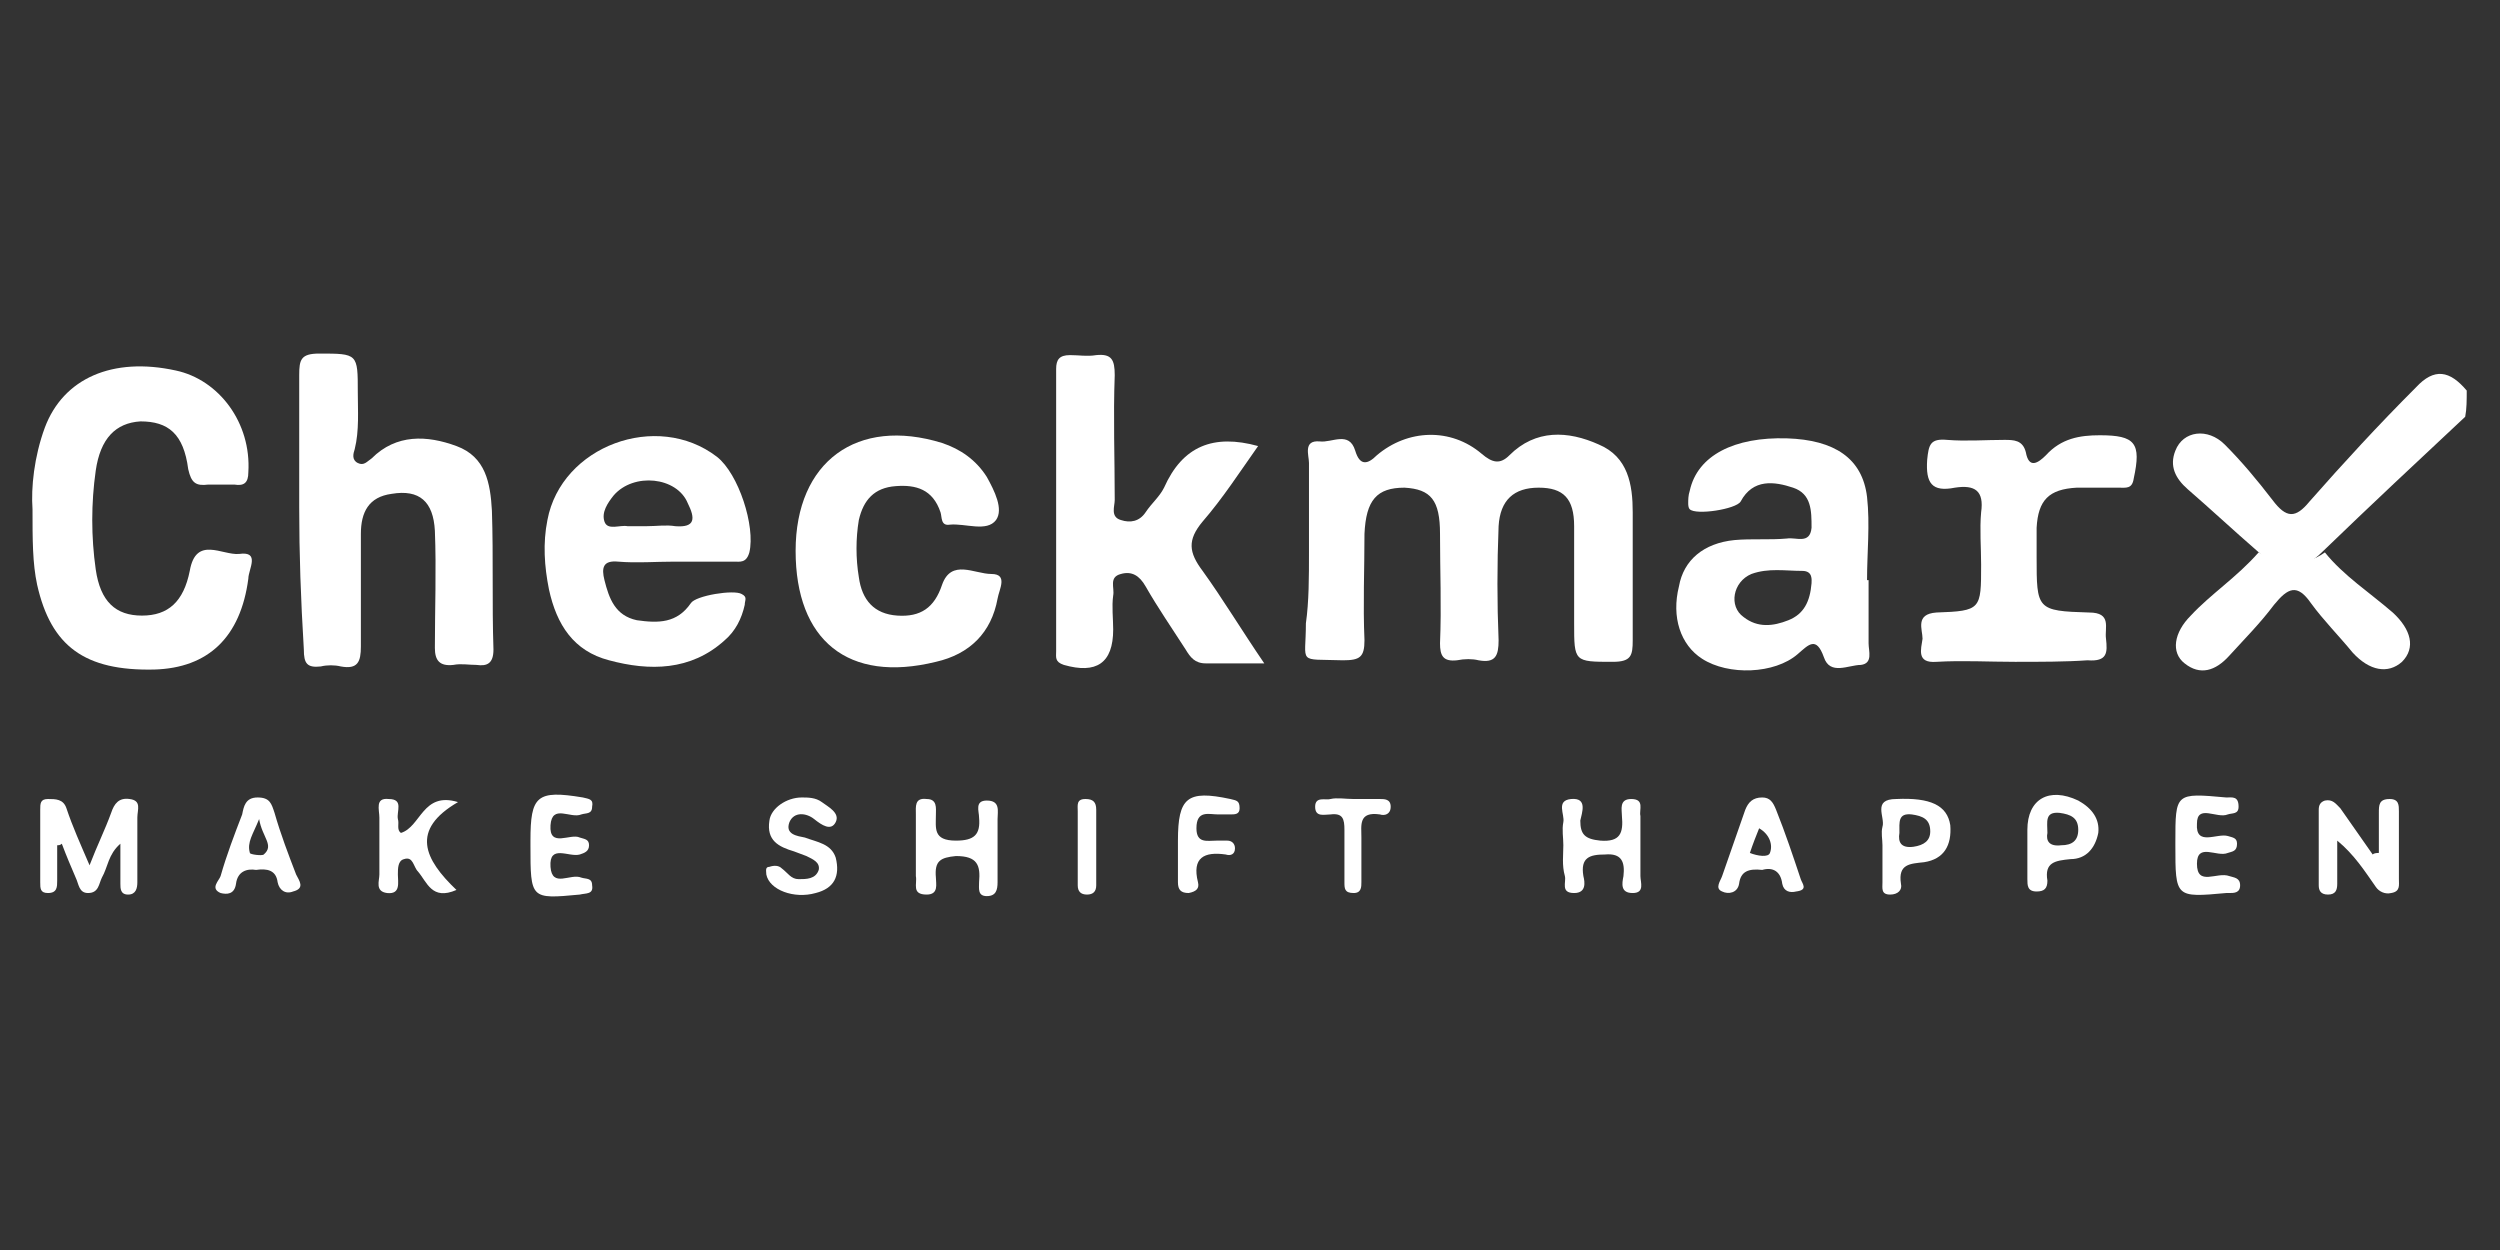<svg width="700" height="350" viewBox="0 0 700 350" fill="none" xmlns="http://www.w3.org/2000/svg">
<rect x="0" y="0" width="700" height="350" fill="#333333" stroke="none"/>
<path d="M366.513 154.672C366.513 146.472 366.513 138.273 366.513 129.641C366.513 127.483 364.787 123.168 369.535 123.599C372.988 124.031 377.736 120.578 379.463 126.189C380.758 130.504 382.916 130.073 385.506 127.483C394.139 120.147 406.226 119.715 414.859 127.052C417.88 129.641 420.038 130.073 422.628 127.483C429.967 120.147 439.031 120.578 447.664 124.462C455.866 127.915 457.161 135.683 457.161 143.451C457.161 155.535 457.161 167.188 457.161 179.271C457.161 183.587 456.729 185.313 451.549 185.313C440.758 185.313 440.758 185.313 440.758 174.524C440.758 165.461 440.758 156.398 440.758 147.335C440.758 139.567 437.736 136.546 430.83 136.546C423.923 136.546 420.038 139.999 419.607 147.335C419.175 158.125 419.175 168.914 419.607 179.271C419.607 183.587 418.744 185.745 413.995 184.882C412.269 184.45 410.11 184.45 407.952 184.882C404.067 185.313 403.204 183.587 403.204 180.135C403.636 169.777 403.204 159.851 403.204 149.493C403.204 139.999 400.614 136.978 393.276 136.546C385.506 136.546 382.485 139.999 382.053 149.493C382.053 159.419 381.621 169.345 382.053 179.271C382.053 184.019 380.758 184.882 376.01 184.882C363.06 184.45 365.65 186.176 365.65 174.524C366.513 168.482 366.513 161.577 366.513 154.672Z" fill="white"/>
<path d="M9.104 142.588C8.673 136.546 9.536 127.915 12.557 119.715C17.737 105.905 31.55 99.863 49.248 103.747C61.334 106.337 70.399 118.42 69.536 132.231C69.536 135.252 68.241 136.115 65.651 135.683C63.061 135.683 60.903 135.683 58.313 135.683C54.859 136.115 53.565 135.252 52.701 131.367C51.406 121.441 47.09 117.989 39.32 117.989C32.413 118.42 28.097 122.736 26.802 131.799C25.507 140.862 25.507 150.356 26.802 159.419C28.097 168.482 32.413 172.366 39.752 172.366C47.09 172.366 51.406 168.482 53.133 159.851C54.859 149.925 62.198 155.535 66.946 155.104C72.989 154.24 69.536 159.419 69.536 162.009C67.377 178.408 58.313 187.04 43.205 187.471C23.78 187.903 14.284 180.998 10.399 163.735C9.104 157.693 9.104 151.22 9.104 142.588Z" fill="white"/>
<path d="M83.78 142.157C83.78 129.641 83.78 117.557 83.78 105.042C83.78 100.726 84.212 99 89.392 99C100.183 99 100.183 99 100.183 109.789C100.183 114.968 100.615 120.578 99.32 125.757C98.888 127.052 98.457 128.778 100.183 129.641C101.91 130.504 102.773 129.21 104.068 128.347C110.974 121.441 119.608 121.873 127.809 124.894C136.01 127.915 137.305 135.252 137.737 143.02C138.169 155.967 137.737 168.914 138.169 181.861C138.169 185.745 136.442 186.608 133.42 186.176C131.262 186.176 129.104 185.745 126.946 186.176C123.061 186.608 121.766 184.882 121.766 181.429C121.766 170.64 122.197 159.419 121.766 148.63C121.334 140.43 117.449 136.978 109.679 138.273C103.205 139.136 101.046 143.451 101.046 149.493C101.046 159.851 101.046 170.209 101.046 180.998C101.046 185.313 100.183 187.471 95.435 186.608C93.708 186.176 91.55 186.176 89.823 186.608C85.939 187.04 85.075 185.745 85.075 181.861C84.212 167.619 83.78 155.104 83.78 142.157Z" fill="white"/>
<path d="M352.269 124.894C347.089 132.231 342.341 139.567 336.729 146.041C332.413 151.22 332.845 154.672 336.729 159.851C342.341 167.619 347.521 176.251 353.996 185.745C347.952 185.745 342.773 185.745 337.593 185.745C334.571 185.745 333.276 184.019 331.981 181.861C328.096 175.819 324.211 170.209 320.758 164.167C319.032 161.146 316.873 159.851 313.852 160.714C310.399 161.577 312.125 164.598 311.693 166.756C311.262 169.777 311.693 173.23 311.693 176.251C311.693 185.745 306.945 188.766 297.881 186.177C295.291 185.314 295.722 184.019 295.722 182.293C295.722 155.967 295.722 129.641 295.722 103.316C295.722 100.726 296.586 99.432 299.607 99.432C302.197 99.432 304.355 99.863 306.945 99.432C311.262 99 312.125 100.726 312.125 105.042C311.693 116.694 312.125 128.347 312.125 139.999C312.125 141.725 310.83 144.746 313.852 145.609C316.442 146.473 319.032 146.041 320.758 143.452C322.485 140.862 324.643 139.136 325.938 136.546C331.118 124.894 339.751 121.442 352.269 124.894Z" fill="white"/>
<path d="M222.773 154.241C222.773 129.21 240.039 116.694 263.78 124.031C268.96 125.757 273.276 128.778 276.298 133.526C278.456 137.41 281.046 142.588 278.888 145.609C276.298 149.062 270.255 146.473 265.938 146.904C263.348 147.336 263.78 144.746 263.348 143.452C261.19 136.978 256.442 135.683 250.83 136.115C244.787 136.547 241.766 139.999 240.471 145.609C239.607 150.788 239.607 156.399 240.471 161.577C241.334 168.051 244.787 171.935 251.262 172.367C257.737 172.798 261.622 170.209 263.78 163.735C266.37 156.399 272.845 160.714 277.593 160.714C282.341 160.714 279.751 165.03 279.32 167.619C277.593 177.114 271.55 183.156 262.053 185.314C237.449 191.356 222.773 179.272 222.773 154.241Z" fill="white"/>
<path d="M564.211 185.314C556.873 185.314 549.535 184.882 542.197 185.314C536.585 185.745 537.88 181.861 538.312 178.84C538.312 176.251 536.153 171.935 542.197 171.503C554.715 171.072 554.715 170.64 554.715 158.125C554.715 153.378 554.283 148.199 554.715 143.452C555.578 137.41 552.988 135.683 547.376 136.547C540.902 137.841 539.175 135.252 539.607 128.778C540.038 124.463 540.47 122.736 545.218 123.168C550.398 123.6 556.01 123.168 561.189 123.168C563.779 123.168 566.369 123.168 567.233 126.621C568.096 131.368 570.686 129.641 572.844 127.484C577.161 122.736 582.34 121.873 587.952 121.873C597.88 121.873 599.607 124.031 597.448 133.957C597.017 136.978 595.29 136.547 593.132 136.547C589.247 136.547 585.362 136.547 581.477 136.547C573.707 136.978 570.686 139.999 570.254 147.767C570.254 150.357 570.254 152.946 570.254 155.967C570.254 170.64 570.254 171.072 584.93 171.503C591.405 171.503 589.247 175.819 589.679 178.84C590.11 182.724 590.11 185.314 584.499 184.882C578.456 185.314 571.117 185.314 564.211 185.314Z" fill="white"/>
<path d="M690.685 109.358C690.685 111.947 690.685 114.537 690.254 116.694C676.872 129.21 663.491 141.725 650.541 154.241C644.067 160.714 638.887 160.714 631.98 154.241C625.505 148.63 619.031 142.588 612.556 136.978C609.103 133.957 607.376 130.505 609.103 126.189C611.261 120.578 618.167 119.715 622.916 124.463C627.664 129.21 631.98 134.389 636.297 139.999C640.182 145.178 642.772 145.178 646.656 140.431C656.153 129.641 666.081 118.852 676.441 108.495C681.62 102.884 685.937 103.747 690.685 109.358Z" fill="white"/>
<path d="M632.412 154.672C638.455 158.125 644.93 158.988 650.973 154.672C656.153 161.146 663.491 165.893 669.966 171.503C675.146 176.25 676.441 181.429 672.556 185.313C668.671 188.766 663.491 187.903 658.743 182.724C654.858 177.977 650.542 173.661 647.088 168.914C643.203 163.303 640.613 164.598 636.729 169.345C632.844 174.524 628.527 178.84 624.211 183.587C620.326 187.903 616.009 189.197 611.693 185.745C607.808 182.724 608.671 177.114 613.419 172.366C619.031 166.324 626.369 161.577 632.412 154.672Z" fill="white"/>
<path d="M16.011 236.67C16.011 240.122 16.011 243.575 16.011 246.596C16.011 248.322 16.011 250.048 13.421 250.048C11.262 250.048 11.262 248.754 11.262 247.027C11.262 240.122 11.262 233.217 11.262 226.744C11.262 225.018 11.262 223.723 13.421 223.723C15.579 223.723 17.737 223.723 18.601 226.312C20.327 231.491 22.485 236.238 25.075 242.28C27.234 236.67 29.392 232.354 31.119 227.607C31.982 225.018 33.277 223.291 36.298 223.723C39.752 224.154 38.457 226.744 38.457 228.902C38.457 234.944 38.457 240.985 38.457 247.027C38.457 248.754 38.025 250.48 35.867 250.48C33.708 250.48 33.708 248.754 33.708 247.459C33.708 244.006 33.708 240.554 33.708 236.238C30.255 239.259 30.255 242.712 28.529 245.733C27.665 247.459 27.665 250.048 24.644 250.048C22.054 250.048 22.054 247.459 21.191 245.733C19.895 242.712 18.601 239.691 17.306 236.238C16.874 236.67 16.442 236.67 16.011 236.67Z" fill="white"/>
<path d="M666.081 238.827C666.081 234.943 666.081 231.059 666.081 227.607C666.081 225.449 666.081 223.723 669.103 223.723C671.693 223.723 671.693 225.449 671.693 227.175C671.693 233.649 671.693 239.691 671.693 246.164C671.693 247.89 672.124 249.617 669.534 250.048C667.808 250.48 666.081 249.617 665.218 248.322C662.196 244.006 659.175 239.259 654.426 235.375C654.426 239.259 654.426 243.575 654.426 247.459C654.426 249.185 653.995 250.48 651.836 250.48C649.678 250.48 649.247 249.185 649.247 247.89C649.247 240.985 649.247 233.649 649.247 226.744C649.247 225.449 649.678 224.586 650.973 224.154C653.131 223.723 653.995 225.017 655.29 226.312C658.311 230.628 661.333 234.943 664.354 239.259C664.786 238.827 665.649 238.827 666.081 238.827Z" fill="white"/>
<path d="M256.442 236.67C256.442 233.649 256.442 230.628 256.442 228.039C256.442 225.881 256.01 223.291 259.463 223.723C262.485 223.723 262.053 226.312 262.053 228.039C262.053 231.923 261.19 235.375 267.665 235.375C272.845 235.375 274.571 233.649 274.14 228.902C274.14 227.175 272.845 224.154 276.298 224.154C280.183 224.154 279.319 227.175 279.319 229.333C279.319 235.375 279.319 240.986 279.319 247.027C279.319 249.185 278.888 250.912 276.298 250.912C273.708 250.912 274.14 248.754 274.14 247.027C274.571 242.28 273.708 239.691 267.665 239.691C263.348 240.122 261.622 240.986 262.053 245.733C262.053 247.459 262.917 250.48 259.463 250.48C255.147 250.48 256.873 247.459 256.442 245.301C256.442 242.28 256.442 239.259 256.442 236.67Z" fill="white"/>
<path d="M437.736 236.67C437.736 234.512 437.305 232.354 437.736 230.196C438.168 228.039 435.578 224.155 439.895 223.723C444.643 223.291 442.916 227.607 442.484 229.765C442.484 233.649 443.779 234.944 448.096 235.375C453.707 235.807 454.571 233.217 454.139 228.47C454.139 226.744 453.276 223.723 456.729 223.723C460.614 223.723 458.887 226.744 459.319 228.47C459.319 234.081 459.319 239.691 459.319 245.301C459.319 247.028 460.614 250.049 457.161 250.049C453.707 250.049 454.139 247.459 454.571 245.301C455.002 241.417 454.139 238.828 449.391 239.259C445.074 239.259 442.484 240.123 443.348 245.301C443.779 247.028 444.211 250.049 440.758 250.049C436.873 250.049 438.6 247.028 438.168 245.301C437.305 242.28 437.736 239.259 437.736 236.67Z" fill="white"/>
<path d="M127.809 249.185C120.903 252.206 119.608 247.028 117.018 244.007C115.723 242.712 115.723 239.691 113.133 240.554C111.406 240.986 111.406 243.143 111.406 244.87C111.406 247.028 112.27 250.48 108.385 250.049C104.931 249.617 106.226 246.596 106.226 244.87C106.226 239.691 106.226 234.081 106.226 228.902C106.226 226.744 104.931 223.291 108.816 223.723C113.133 223.723 110.975 227.175 111.406 229.333C111.838 230.628 110.975 232.354 112.27 233.217C117.881 231.491 118.313 221.565 128.241 224.586C114.859 232.354 118.744 240.554 127.809 249.185Z" fill="white"/>
<path d="M609.103 236.67C609.103 236.238 609.103 236.238 609.103 235.807C609.103 221.997 609.103 221.997 623.347 223.291C625.074 223.291 626.801 222.86 626.801 225.881C626.801 228.038 625.074 227.607 623.779 228.038C620.757 229.333 615.146 225.017 615.146 230.628C614.714 237.101 620.757 233.217 623.779 234.08C625.074 234.512 626.369 234.512 626.369 236.238C626.369 238.396 625.074 238.396 623.779 238.828C620.757 240.122 615.146 235.807 615.146 241.849C615.146 248.322 620.757 244.006 624.211 245.301C625.506 245.733 627.232 245.733 627.232 247.891C627.232 250.048 625.506 250.048 624.211 250.048C623.779 250.048 623.779 250.048 623.347 250.048C609.103 251.343 609.103 251.343 609.103 236.67Z" fill="white"/>
<path d="M148.528 236.67C148.528 236.238 148.528 235.807 148.528 235.375C148.528 222.86 150.255 221.134 163.205 223.291C164.931 223.723 166.226 223.723 165.794 225.881C165.794 228.039 164.068 227.607 162.773 228.039C159.751 229.333 154.571 225.018 154.14 231.06C153.708 237.533 159.751 233.217 162.341 234.512C163.636 234.944 164.931 234.944 164.931 236.67C164.931 238.396 163.636 238.828 162.341 239.259C159.32 240.123 153.708 236.238 154.14 242.712C154.571 248.754 159.751 244.438 162.773 245.733C164.068 246.164 165.794 245.733 165.794 247.891C166.226 250.48 164.068 250.049 162.341 250.48C148.528 251.775 148.528 251.775 148.528 236.67Z" fill="white"/>
<path d="M224.499 223.291C226.226 223.291 228.384 223.291 230.111 224.586C231.837 225.88 235.291 227.607 233.996 230.196C232.701 232.785 230.111 231.059 227.953 229.333C225.794 227.607 222.341 227.175 221.046 230.196C219.751 233.649 223.204 234.08 225.363 234.512C228.816 235.806 232.701 236.238 233.996 240.122C235.291 245.301 233.564 248.753 228.384 250.048C222.341 251.774 215.435 249.185 214.571 244.869C214.571 244.006 214.14 242.712 215.435 242.712C216.73 242.28 218.024 242.28 218.888 243.143C220.614 244.438 221.478 246.164 223.636 246.164C225.794 246.164 228.384 246.164 229.247 243.575C229.679 241.417 227.521 240.554 225.794 239.691C224.499 239.259 223.636 238.827 222.341 238.396C218.024 237.101 214.571 235.375 215.435 229.765C215.866 226.312 220.183 223.291 224.499 223.291Z" fill="white"/>
<path d="M329.823 236.669C329.823 236.238 329.823 235.806 329.823 235.375C329.823 223.291 332.413 221.133 344.499 223.722C346.226 224.154 347.089 224.154 347.089 226.312C347.089 228.038 345.794 228.038 344.499 228.038C343.204 228.038 341.909 228.038 341.046 228.038C338.456 228.038 335.003 226.743 335.003 231.922C335.003 236.238 338.024 235.375 340.614 235.375C341.478 235.375 342.341 235.375 343.636 235.375C344.931 235.375 345.794 236.238 345.794 237.533C345.794 239.259 344.499 239.69 343.204 239.259C337.161 238.396 333.708 240.122 335.435 247.027C335.866 248.753 335.003 249.616 332.845 250.048C330.686 250.048 329.823 249.185 329.823 247.027C329.823 243.575 329.823 240.122 329.823 236.669Z" fill="white"/>
<path d="M379.031 223.723C381.621 223.723 383.78 223.723 386.369 223.723C387.664 223.723 389.391 223.723 389.391 225.881C389.391 228.039 387.664 228.47 386.369 228.039C380.326 227.176 381.19 231.06 381.19 234.512C381.19 238.828 381.19 242.712 381.19 247.028C381.19 248.322 381.19 250.049 379.031 250.049C376.441 250.049 376.441 248.754 376.441 247.028C376.441 242.28 376.441 237.533 376.441 232.354C376.441 229.333 376.01 227.607 372.557 228.039C370.83 228.039 368.24 228.902 368.24 225.881C368.24 222.86 371.262 224.155 372.557 223.723C374.283 223.291 376.873 223.723 379.031 223.723Z" fill="white"/>
<path d="M301.766 236.67C301.766 233.649 301.766 230.196 301.766 227.175C301.766 225.449 301.334 223.723 303.924 223.723C306.082 223.723 306.945 224.586 306.945 226.744C306.945 233.649 306.945 240.985 306.945 247.89C306.945 249.617 306.082 250.48 304.355 250.48C302.629 250.48 301.766 249.617 301.766 247.89C301.766 244.006 301.766 240.122 301.766 236.67Z" fill="white"/>
<path d="M523.204 180.135C523.204 174.093 523.204 168.482 523.204 162.441H522.772C522.772 154.672 523.635 146.904 522.772 139.136C521.477 128.347 513.707 123.168 500.326 122.736C485.65 122.305 475.29 127.484 473.132 137.41C472.7 138.704 472.7 139.999 472.7 140.862C472.7 141.294 472.7 142.157 473.132 142.588C474.859 144.315 486.082 142.588 487.377 140.431C490.83 133.957 496.873 134.82 502.053 136.547C507.233 138.273 507.233 143.02 507.233 147.767C506.801 152.514 502.916 150.357 500.326 150.788C495.578 151.22 490.398 150.788 485.65 151.22C477.017 152.083 471.405 156.83 470.11 164.167C467.952 172.798 470.542 180.566 476.585 184.45C483.923 189.198 496.873 188.766 503.348 183.156C506.369 180.566 508.528 177.977 510.686 184.019C512.412 189.198 517.592 186.177 521.046 186.177C524.499 185.745 523.204 182.293 523.204 180.135ZM500.758 173.661C496.441 175.388 492.125 175.819 488.24 172.798C483.923 169.777 485.218 162.872 490.398 160.714C495.146 158.988 499.894 159.851 504.643 159.851C507.664 159.851 507.233 162.441 507.233 163.304C506.801 168.482 505.074 171.935 500.758 173.661Z" fill="white"/>
<path d="M200.758 127.915C183.924 114.968 157.161 124.894 153.277 145.609C151.982 152.083 152.413 158.556 153.708 165.03C155.866 174.956 160.615 182.292 170.543 184.882C181.766 187.903 193.42 187.903 202.917 179.271C205.938 176.682 207.665 173.23 208.528 169.345C208.528 168.051 209.391 167.188 207.665 166.324C205.507 165.03 194.715 166.756 193.42 168.914C189.535 174.524 184.356 174.524 178.312 173.661C172.269 172.366 170.543 167.619 169.248 162.44C168.384 158.988 168.816 156.83 173.133 157.262C178.312 157.693 183.492 157.262 188.672 157.262C194.284 157.262 199.895 157.262 205.507 157.262C207.233 157.262 208.96 157.693 209.823 154.672C211.55 147.336 206.802 132.662 200.758 127.915ZM189.104 147.336C186.514 146.904 183.924 147.336 180.902 147.336C179.176 147.336 177.449 147.336 175.723 147.336C173.564 146.904 170.111 148.63 169.248 146.041C168.384 143.451 170.111 140.862 171.838 138.704C177.449 132.231 189.535 133.525 192.557 140.862C194.715 145.178 194.715 147.767 189.104 147.336Z" fill="white"/>
<path d="M504.211 246.164C502.053 239.691 499.894 233.217 497.304 226.744C496.441 224.586 495.578 223.291 493.42 223.291C490.83 223.291 489.535 224.586 488.671 226.744C486.513 232.785 484.355 239.259 482.197 245.301C481.765 246.596 480.038 248.753 482.197 249.617C483.923 250.48 486.513 250.048 486.945 247.459C487.376 244.006 489.535 243.143 493.42 243.575C496.441 242.712 498.599 244.006 499.031 247.459C499.463 249.617 501.189 250.048 502.916 249.617C506.369 249.185 504.643 247.459 504.211 246.164ZM495.578 238.827C495.146 240.122 492.125 239.691 489.966 238.827C490.83 236.238 491.693 234.08 492.556 231.922C495.578 233.649 496.441 236.67 495.578 238.827Z" fill="white"/>
<path d="M82.917 244.869C80.759 239.259 78.6 233.649 76.874 227.607C76.01 225.017 75.579 223.291 72.126 223.291C68.672 223.291 68.241 225.88 67.809 228.038C65.651 233.649 63.492 239.259 61.766 245.301C61.334 246.596 58.744 248.753 61.766 250.048C63.492 250.48 65.651 250.48 66.082 247.459C66.514 244.006 69.104 243.143 71.694 243.575C74.716 243.143 77.305 243.575 77.737 247.027C78.169 249.185 79.895 250.48 82.054 249.617C85.507 248.753 83.78 246.596 82.917 244.869ZM73.852 239.259C73.421 239.691 69.967 239.259 69.967 238.827C69.104 235.806 70.831 233.649 72.557 229.333C73.421 234.512 76.874 236.67 73.852 239.259Z" fill="white"/>
<path d="M581.909 224.155C573.707 220.27 567.664 223.723 567.664 232.354C567.664 233.649 567.664 234.944 567.664 235.807C567.664 239.259 567.664 242.712 567.664 246.164C567.664 247.891 567.664 249.617 570.254 249.617C572.412 249.617 573.276 248.754 573.276 246.596C572.412 241.417 575.434 240.986 579.75 240.554C584.067 240.554 586.657 237.533 587.52 233.217C587.952 229.333 585.794 226.312 581.909 224.155ZM577.16 236.67C573.707 237.102 572.844 235.375 573.276 233.217C573.276 230.197 572.412 227.176 576.729 227.607C579.75 228.039 581.909 228.902 581.909 232.354C581.909 235.375 580.182 236.67 577.16 236.67Z" fill="white"/>
<path d="M546.081 231.06C545.218 225.449 540.47 223.291 530.974 223.723C524.067 223.723 527.952 228.902 527.089 231.491C526.657 233.217 527.089 234.944 527.089 236.67C527.089 240.122 527.089 243.575 527.089 247.027C527.089 248.754 526.657 250.48 529.247 250.48C531.405 250.48 532.7 249.185 532.268 247.459C531.405 241.849 534.858 241.849 538.743 241.417C544.355 240.554 546.513 236.67 546.081 231.06ZM535.722 237.101C532.268 237.533 531.405 235.807 531.837 233.217C531.837 230.196 531.405 227.607 535.29 228.039C538.312 228.47 540.47 229.333 540.47 232.786C540.47 235.375 538.743 236.67 535.722 237.101Z" fill="white"/>
</svg>
